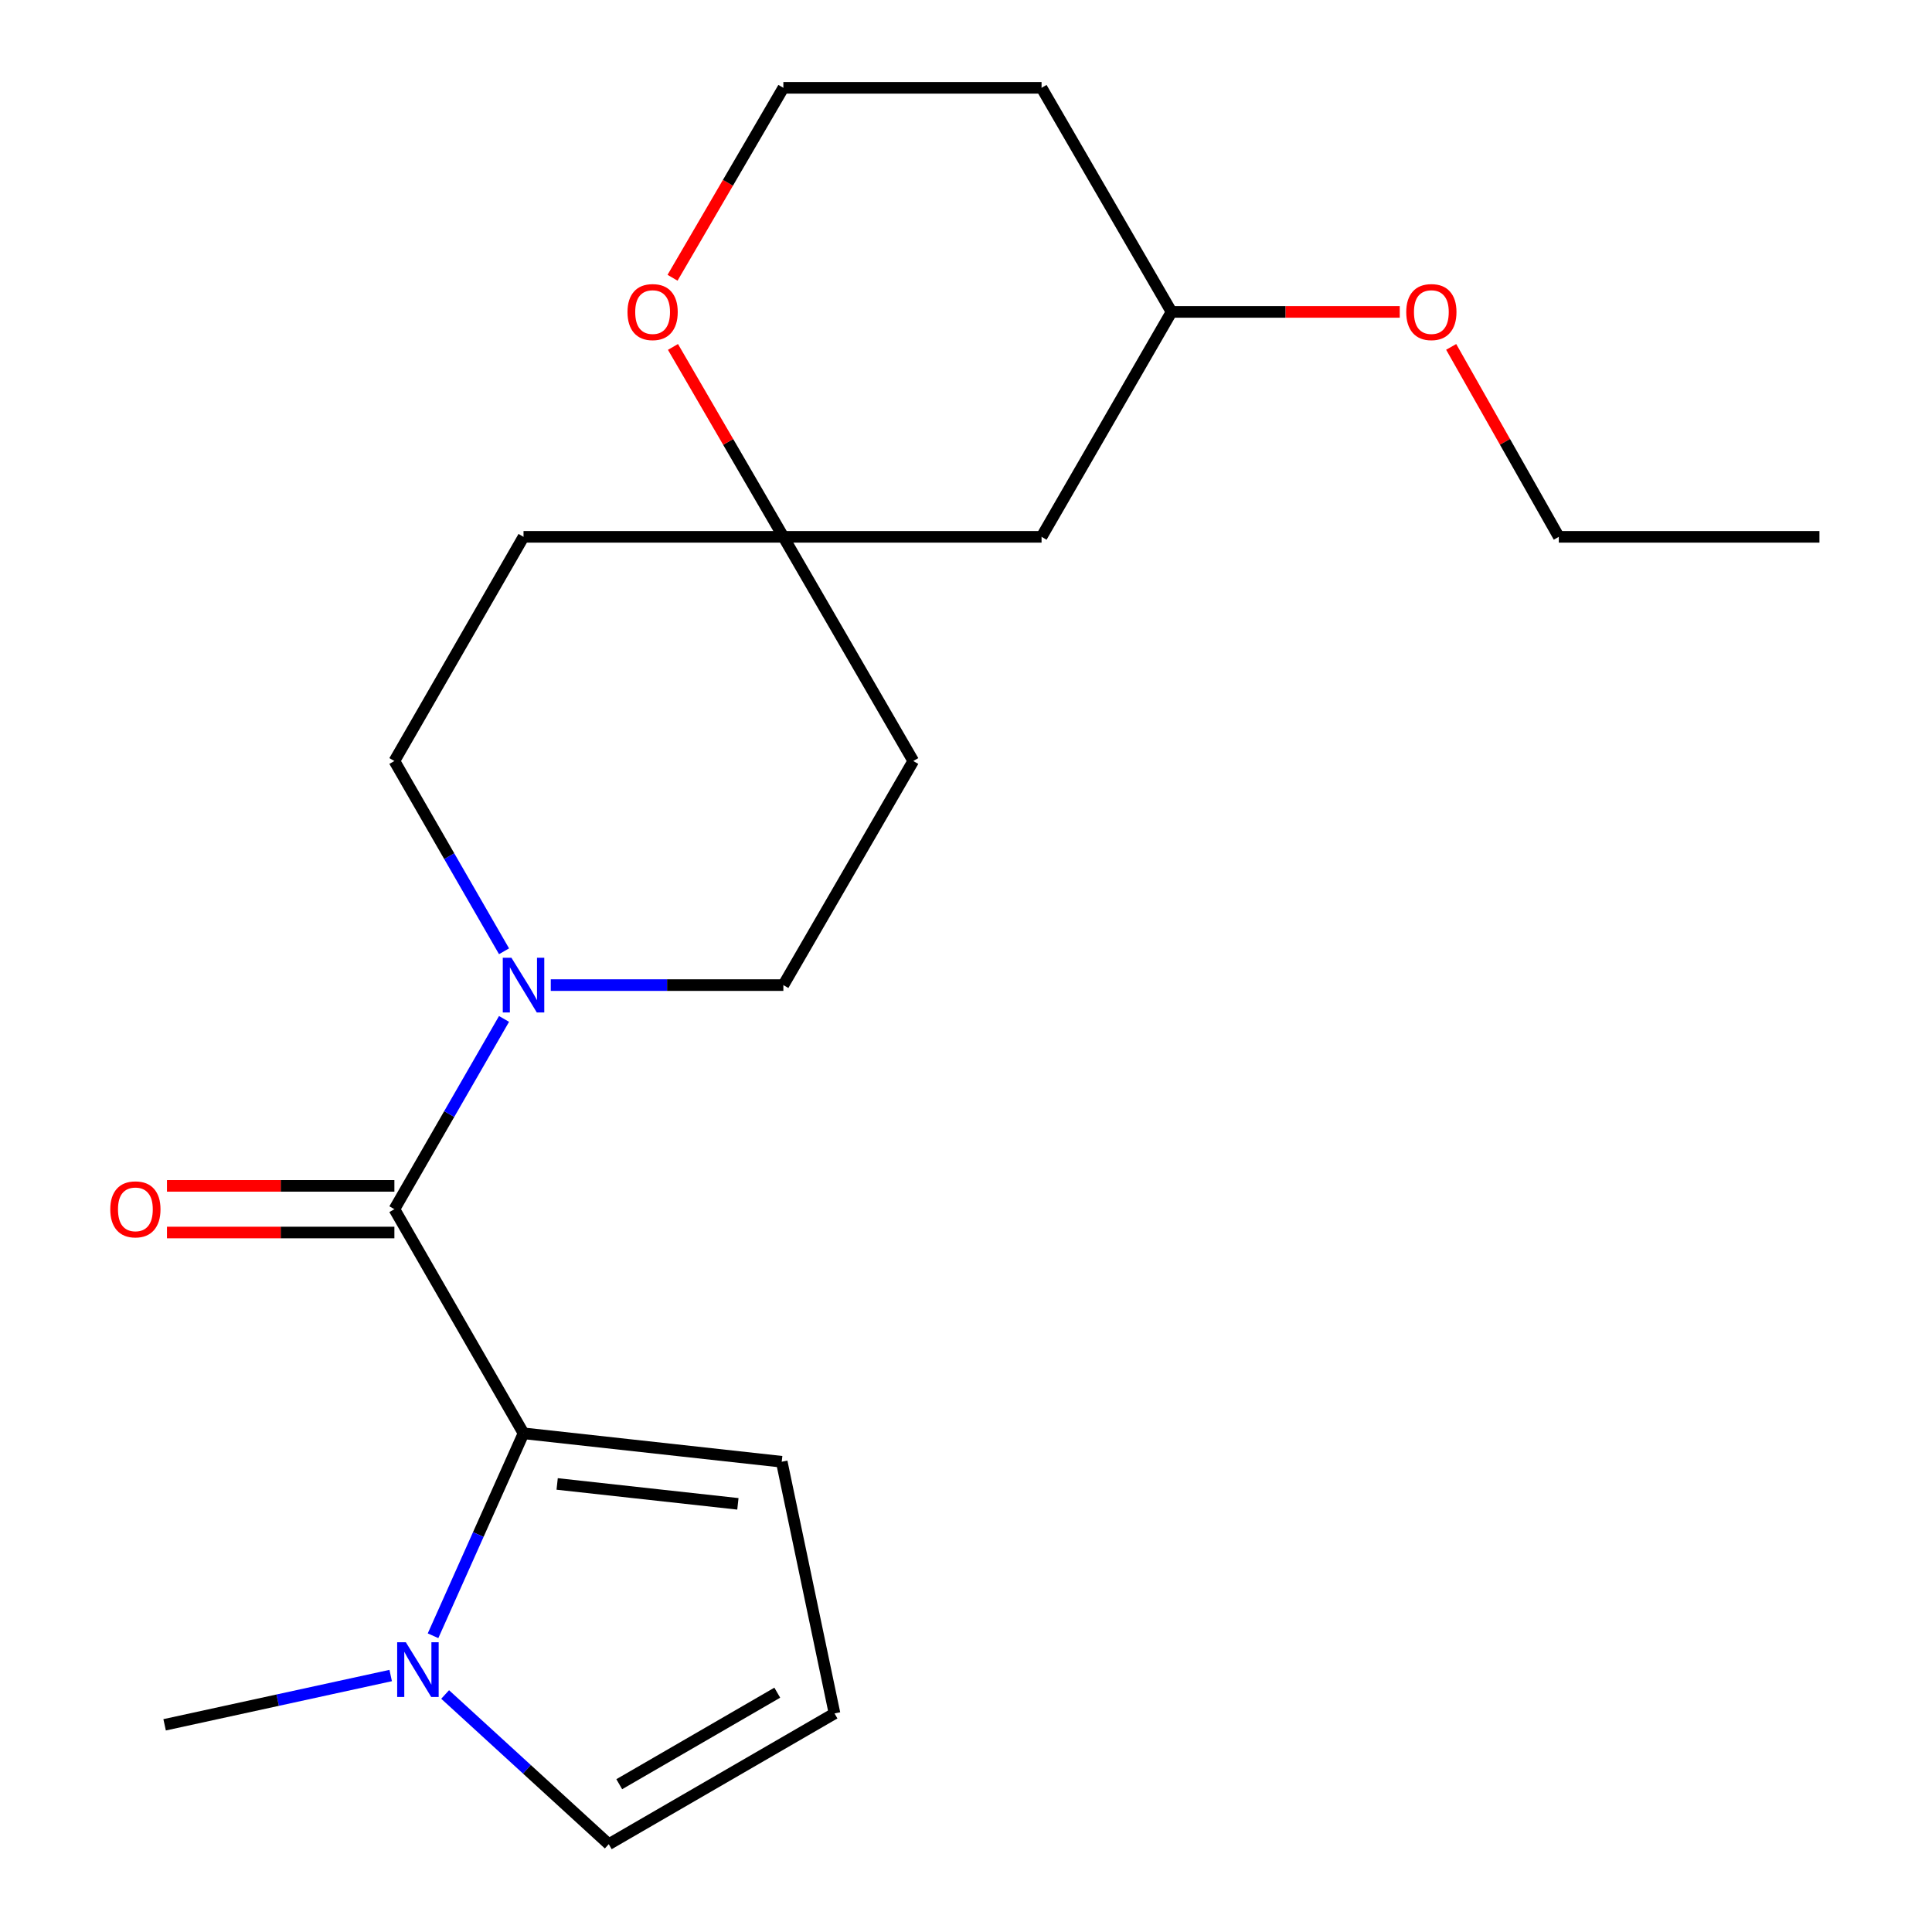 <?xml version='1.0' encoding='iso-8859-1'?>
<svg version='1.1' baseProfile='full'
              xmlns='http://www.w3.org/2000/svg'
                      xmlns:rdkit='http://www.rdkit.org/xml'
                      xmlns:xlink='http://www.w3.org/1999/xlink'
                  xml:space='preserve'
width='1000px' height='1000px' viewBox='0 0 1000 1000'>
<!-- END OF HEADER -->
<rect style='opacity:1.0;fill:#FFFFFF;stroke:none' width='1000' height='1000' x='0' y='0'> </rect>
<path class='bond-0' d='M 204.135,625.877 L 270.977,741.881' style='fill:none;fill-rule:evenodd;stroke:#000000;stroke-width:6px;stroke-linecap:butt;stroke-linejoin:miter;stroke-opacity:1' />
<path class='bond-1' d='M 204.135,625.877 L 232.512,576.635' style='fill:none;fill-rule:evenodd;stroke:#000000;stroke-width:6px;stroke-linecap:butt;stroke-linejoin:miter;stroke-opacity:1' />
<path class='bond-1' d='M 232.512,576.635 L 260.888,527.393' style='fill:none;fill-rule:evenodd;stroke:#0000FF;stroke-width:6px;stroke-linecap:butt;stroke-linejoin:miter;stroke-opacity:1' />
<path class='bond-7' d='M 204.135,613.804 L 145.281,613.804' style='fill:none;fill-rule:evenodd;stroke:#000000;stroke-width:6px;stroke-linecap:butt;stroke-linejoin:miter;stroke-opacity:1' />
<path class='bond-7' d='M 145.281,613.804 L 86.428,613.804' style='fill:none;fill-rule:evenodd;stroke:#FF0000;stroke-width:6px;stroke-linecap:butt;stroke-linejoin:miter;stroke-opacity:1' />
<path class='bond-7' d='M 204.135,637.949 L 145.281,637.949' style='fill:none;fill-rule:evenodd;stroke:#000000;stroke-width:6px;stroke-linecap:butt;stroke-linejoin:miter;stroke-opacity:1' />
<path class='bond-7' d='M 145.281,637.949 L 86.428,637.949' style='fill:none;fill-rule:evenodd;stroke:#FF0000;stroke-width:6px;stroke-linecap:butt;stroke-linejoin:miter;stroke-opacity:1' />
<path class='bond-2' d='M 270.977,741.881 L 247.559,794.274' style='fill:none;fill-rule:evenodd;stroke:#000000;stroke-width:6px;stroke-linecap:butt;stroke-linejoin:miter;stroke-opacity:1' />
<path class='bond-2' d='M 247.559,794.274 L 224.141,846.667' style='fill:none;fill-rule:evenodd;stroke:#0000FF;stroke-width:6px;stroke-linecap:butt;stroke-linejoin:miter;stroke-opacity:1' />
<path class='bond-4' d='M 270.977,741.881 L 404.62,756.596' style='fill:none;fill-rule:evenodd;stroke:#000000;stroke-width:6px;stroke-linecap:butt;stroke-linejoin:miter;stroke-opacity:1' />
<path class='bond-4' d='M 288.381,768.088 L 381.931,778.388' style='fill:none;fill-rule:evenodd;stroke:#000000;stroke-width:6px;stroke-linecap:butt;stroke-linejoin:miter;stroke-opacity:1' />
<path class='bond-8' d='M 285.079,509.886 L 345.272,509.886' style='fill:none;fill-rule:evenodd;stroke:#0000FF;stroke-width:6px;stroke-linecap:butt;stroke-linejoin:miter;stroke-opacity:1' />
<path class='bond-8' d='M 345.272,509.886 L 405.465,509.886' style='fill:none;fill-rule:evenodd;stroke:#000000;stroke-width:6px;stroke-linecap:butt;stroke-linejoin:miter;stroke-opacity:1' />
<path class='bond-9' d='M 260.888,492.379 L 232.512,443.137' style='fill:none;fill-rule:evenodd;stroke:#0000FF;stroke-width:6px;stroke-linecap:butt;stroke-linejoin:miter;stroke-opacity:1' />
<path class='bond-9' d='M 232.512,443.137 L 204.135,393.896' style='fill:none;fill-rule:evenodd;stroke:#000000;stroke-width:6px;stroke-linecap:butt;stroke-linejoin:miter;stroke-opacity:1' />
<path class='bond-5' d='M 230.402,877.063 L 272.749,915.804' style='fill:none;fill-rule:evenodd;stroke:#0000FF;stroke-width:6px;stroke-linecap:butt;stroke-linejoin:miter;stroke-opacity:1' />
<path class='bond-5' d='M 272.749,915.804 L 315.096,954.545' style='fill:none;fill-rule:evenodd;stroke:#000000;stroke-width:6px;stroke-linecap:butt;stroke-linejoin:miter;stroke-opacity:1' />
<path class='bond-17' d='M 202.22,867.249 L 143.714,880.005' style='fill:none;fill-rule:evenodd;stroke:#0000FF;stroke-width:6px;stroke-linecap:butt;stroke-linejoin:miter;stroke-opacity:1' />
<path class='bond-17' d='M 143.714,880.005 L 85.207,892.761' style='fill:none;fill-rule:evenodd;stroke:#000000;stroke-width:6px;stroke-linecap:butt;stroke-linejoin:miter;stroke-opacity:1' />
<path class='bond-3' d='M 405.465,277.865 L 270.977,277.865' style='fill:none;fill-rule:evenodd;stroke:#000000;stroke-width:6px;stroke-linecap:butt;stroke-linejoin:miter;stroke-opacity:1' />
<path class='bond-10' d='M 405.465,277.865 L 376.897,228.718' style='fill:none;fill-rule:evenodd;stroke:#000000;stroke-width:6px;stroke-linecap:butt;stroke-linejoin:miter;stroke-opacity:1' />
<path class='bond-10' d='M 376.897,228.718 L 348.329,179.572' style='fill:none;fill-rule:evenodd;stroke:#FF0000;stroke-width:6px;stroke-linecap:butt;stroke-linejoin:miter;stroke-opacity:1' />
<path class='bond-11' d='M 405.465,277.865 L 539.109,277.865' style='fill:none;fill-rule:evenodd;stroke:#000000;stroke-width:6px;stroke-linecap:butt;stroke-linejoin:miter;stroke-opacity:1' />
<path class='bond-21' d='M 405.465,277.865 L 472.71,393.896' style='fill:none;fill-rule:evenodd;stroke:#000000;stroke-width:6px;stroke-linecap:butt;stroke-linejoin:miter;stroke-opacity:1' />
<path class='bond-6' d='M 404.62,756.596 L 431.945,886.872' style='fill:none;fill-rule:evenodd;stroke:#000000;stroke-width:6px;stroke-linecap:butt;stroke-linejoin:miter;stroke-opacity:1' />
<path class='bond-22' d='M 315.096,954.545 L 431.945,886.872' style='fill:none;fill-rule:evenodd;stroke:#000000;stroke-width:6px;stroke-linecap:butt;stroke-linejoin:miter;stroke-opacity:1' />
<path class='bond-22' d='M 320.522,923.5 L 402.316,876.129' style='fill:none;fill-rule:evenodd;stroke:#000000;stroke-width:6px;stroke-linecap:butt;stroke-linejoin:miter;stroke-opacity:1' />
<path class='bond-12' d='M 405.465,509.886 L 472.71,393.896' style='fill:none;fill-rule:evenodd;stroke:#000000;stroke-width:6px;stroke-linecap:butt;stroke-linejoin:miter;stroke-opacity:1' />
<path class='bond-13' d='M 204.135,393.896 L 270.977,277.865' style='fill:none;fill-rule:evenodd;stroke:#000000;stroke-width:6px;stroke-linecap:butt;stroke-linejoin:miter;stroke-opacity:1' />
<path class='bond-14' d='M 348.106,143.768 L 376.785,94.611' style='fill:none;fill-rule:evenodd;stroke:#FF0000;stroke-width:6px;stroke-linecap:butt;stroke-linejoin:miter;stroke-opacity:1' />
<path class='bond-14' d='M 376.785,94.611 L 405.465,45.455' style='fill:none;fill-rule:evenodd;stroke:#000000;stroke-width:6px;stroke-linecap:butt;stroke-linejoin:miter;stroke-opacity:1' />
<path class='bond-15' d='M 539.109,277.865 L 606.38,161.445' style='fill:none;fill-rule:evenodd;stroke:#000000;stroke-width:6px;stroke-linecap:butt;stroke-linejoin:miter;stroke-opacity:1' />
<path class='bond-23' d='M 405.465,45.455 L 539.109,45.455' style='fill:none;fill-rule:evenodd;stroke:#000000;stroke-width:6px;stroke-linecap:butt;stroke-linejoin:miter;stroke-opacity:1' />
<path class='bond-16' d='M 606.38,161.445 L 539.109,45.455' style='fill:none;fill-rule:evenodd;stroke:#000000;stroke-width:6px;stroke-linecap:butt;stroke-linejoin:miter;stroke-opacity:1' />
<path class='bond-18' d='M 606.38,161.445 L 665.443,161.445' style='fill:none;fill-rule:evenodd;stroke:#000000;stroke-width:6px;stroke-linecap:butt;stroke-linejoin:miter;stroke-opacity:1' />
<path class='bond-18' d='M 665.443,161.445 L 724.506,161.445' style='fill:none;fill-rule:evenodd;stroke:#FF0000;stroke-width:6px;stroke-linecap:butt;stroke-linejoin:miter;stroke-opacity:1' />
<path class='bond-19' d='M 751.127,179.55 L 778.983,228.708' style='fill:none;fill-rule:evenodd;stroke:#FF0000;stroke-width:6px;stroke-linecap:butt;stroke-linejoin:miter;stroke-opacity:1' />
<path class='bond-19' d='M 778.983,228.708 L 806.838,277.865' style='fill:none;fill-rule:evenodd;stroke:#000000;stroke-width:6px;stroke-linecap:butt;stroke-linejoin:miter;stroke-opacity:1' />
<path class='bond-20' d='M 806.838,277.865 L 941.742,277.865' style='fill:none;fill-rule:evenodd;stroke:#000000;stroke-width:6px;stroke-linecap:butt;stroke-linejoin:miter;stroke-opacity:1' />
<path  class='atom-2' d='M 264.717 495.726
L 273.997 510.726
Q 274.917 512.206, 276.397 514.886
Q 277.877 517.566, 277.957 517.726
L 277.957 495.726
L 281.717 495.726
L 281.717 524.046
L 277.837 524.046
L 267.877 507.646
Q 266.717 505.726, 265.477 503.526
Q 264.277 501.326, 263.917 500.646
L 263.917 524.046
L 260.237 524.046
L 260.237 495.726
L 264.717 495.726
' fill='#0000FF'/>
<path  class='atom-3' d='M 210.055 850.016
L 219.335 865.016
Q 220.255 866.496, 221.735 869.176
Q 223.215 871.856, 223.295 872.016
L 223.295 850.016
L 227.055 850.016
L 227.055 878.336
L 223.175 878.336
L 213.215 861.936
Q 212.055 860.016, 210.815 857.816
Q 209.615 855.616, 209.255 854.936
L 209.255 878.336
L 205.575 878.336
L 205.575 850.016
L 210.055 850.016
' fill='#0000FF'/>
<path  class='atom-8' d='M 57.076 625.957
Q 57.076 619.157, 60.436 615.357
Q 63.796 611.557, 70.076 611.557
Q 76.356 611.557, 79.716 615.357
Q 83.076 619.157, 83.076 625.957
Q 83.076 632.837, 79.676 636.757
Q 76.276 640.637, 70.076 640.637
Q 63.836 640.637, 60.436 636.757
Q 57.076 632.877, 57.076 625.957
M 70.076 637.437
Q 74.396 637.437, 76.716 634.557
Q 79.076 631.637, 79.076 625.957
Q 79.076 620.397, 76.716 617.597
Q 74.396 614.757, 70.076 614.757
Q 65.756 614.757, 63.396 617.557
Q 61.076 620.357, 61.076 625.957
Q 61.076 631.677, 63.396 634.557
Q 65.756 637.437, 70.076 637.437
' fill='#FF0000'/>
<path  class='atom-11' d='M 324.792 161.525
Q 324.792 154.725, 328.152 150.925
Q 331.512 147.125, 337.792 147.125
Q 344.072 147.125, 347.432 150.925
Q 350.792 154.725, 350.792 161.525
Q 350.792 168.405, 347.392 172.325
Q 343.992 176.205, 337.792 176.205
Q 331.552 176.205, 328.152 172.325
Q 324.792 168.445, 324.792 161.525
M 337.792 173.005
Q 342.112 173.005, 344.432 170.125
Q 346.792 167.205, 346.792 161.525
Q 346.792 155.965, 344.432 153.165
Q 342.112 150.325, 337.792 150.325
Q 333.472 150.325, 331.112 153.125
Q 328.792 155.925, 328.792 161.525
Q 328.792 167.245, 331.112 170.125
Q 333.472 173.005, 337.792 173.005
' fill='#FF0000'/>
<path  class='atom-19' d='M 727.868 161.525
Q 727.868 154.725, 731.228 150.925
Q 734.588 147.125, 740.868 147.125
Q 747.148 147.125, 750.508 150.925
Q 753.868 154.725, 753.868 161.525
Q 753.868 168.405, 750.468 172.325
Q 747.068 176.205, 740.868 176.205
Q 734.628 176.205, 731.228 172.325
Q 727.868 168.445, 727.868 161.525
M 740.868 173.005
Q 745.188 173.005, 747.508 170.125
Q 749.868 167.205, 749.868 161.525
Q 749.868 155.965, 747.508 153.165
Q 745.188 150.325, 740.868 150.325
Q 736.548 150.325, 734.188 153.125
Q 731.868 155.925, 731.868 161.525
Q 731.868 167.245, 734.188 170.125
Q 736.548 173.005, 740.868 173.005
' fill='#FF0000'/>
</svg>
